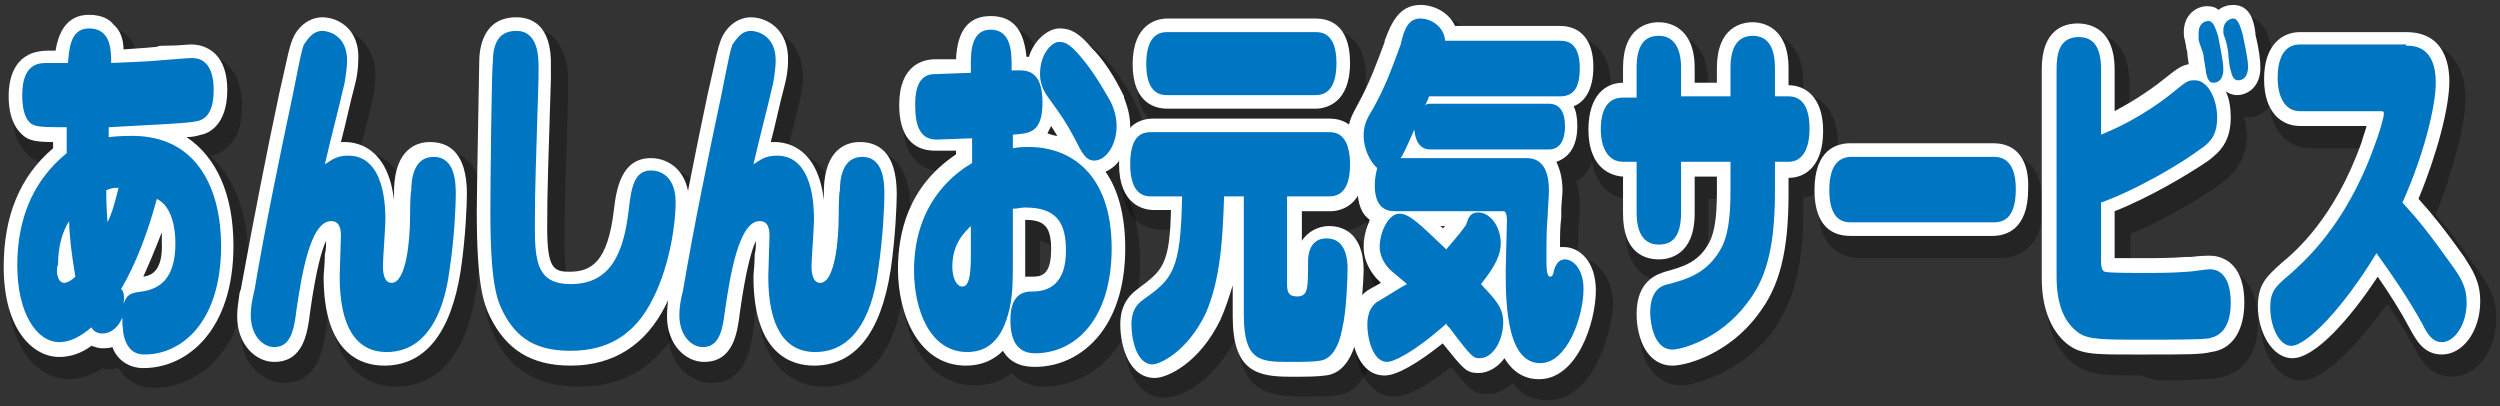 <?xml version="1.0" encoding="utf-8"?>
<!-- Generator: Adobe Illustrator 26.2.1, SVG Export Plug-In . SVG Version: 6.00 Build 0)  -->
<!DOCTYPE svg PUBLIC "-//W3C//DTD SVG 1.1//EN" "http://www.w3.org/Graphics/SVG/1.1/DTD/svg11.dtd">
<svg version="1.1" id="レイヤー_1" xmlns:x="http://ns.adobe.com/Extensibility/1.0/" xmlns:i="http://ns.adobe.com/AdobeIllustrator/10.0/" xmlns:graph="http://ns.adobe.com/Graphs/1.0/"
	 xmlns="http://www.w3.org/2000/svg" xmlns:xlink="http://www.w3.org/1999/xlink" x="0px" y="0px" viewBox="0 0 202.4 32.9"
	 style="enable-background:new 0 0 202.4 32.9;" xml:space="preserve">
<rect x="0" y="0" width="202.4" height="32.9" fill="#333333" stroke="none"/>
<style type="text/css">
	.st0{opacity:0.3;}
	.st1{fill:#0075C2;}
	.st2{fill:#FFFFFF;}
</style>
<g>
	<g>
		<g class="st0">
			<path d="M12.4,31.4c-1.2,0-2.2-0.6-2.8-1.6c-0.2,0-0.4,0.1-0.5,0.1c-0.3,0-0.6,0-0.8-0.1c-0.9,0.6-1.8,0.9-2.7,0.9
				c-2.5,0-5-2.4-5-7.8c0-4,1.3-7.3,3.8-9.6c-0.9-0.1-1.6-0.2-2.1-0.7C1.2,11.5,1,10.1,1,9c0-1.5,0.5-4.1,3.6-4.1h0.3
				C5.3,2.5,6.7,2,7.9,2c1.2,0,2,0.5,2.4,0.9c0.5,0.5,0.8,1.2,0.9,1.8c0.9,0,1.4-0.1,2.2-0.1l0.1,0h0c0.1,0,0.3,0,0.6-0.1
				c1-0.1,1.8-0.1,2.1-0.1c1.6,0,3.4,1.1,3.4,4.2c0,3.1-1.8,3.9-2.5,4c0,0-0.1,0-0.1,0c2,1.8,3.1,4.7,3.1,8.5
				C20.1,28.2,16.2,31.4,12.4,31.4z"/>
		</g>
		<g class="st0">
			<path d="M32.1,31.3c-1.5,0-5.1-0.7-5.4-6.7c-0.1,0.6-0.2,1.2-0.3,2C26.2,28.1,25.8,31,23,31c-1.7,0-3.5-1.5-3.5-4.1
				c0-0.7,0.1-1.3,0.2-2l0.1-0.3c1.1-6,2.1-11.1,3.1-15.8c0.8-3.6,0.8-3.6,1-4.3c0.5-1.4,1.6-2.3,2.9-2.3c1.4,0,3.6,1.1,3.6,4
				c0,0.6-0.1,1.4-0.3,2.1c-0.3,1.3-0.6,2.6-1,3.9c1,0.1,2.6,0.5,3.5,2.5c0.6-2.2,2.3-2.5,3.1-2.5c1.3,0,3.4,0.6,3.4,4.7
				c0,0.8-0.1,3.6-0.5,6.3C37.7,29.9,34.5,31.3,32.1,31.3z M26.8,20.1L26.8,20.1z"/>
		</g>
		<g class="st0">
			<path d="M46.9,31.3c-3.3,0-5.6-1.3-6.9-4.1c-0.6-1.3-1.1-2.9-1.1-8.8c0-1.6,0.1-11.7,0.2-12.1c0.2-2.7,1.4-4.1,3.5-4.1
				c1,0,3.4,0.4,3.4,4.5c0,0,0,0.5,0,1c-0.2,6.7-0.3,8.8-0.3,12c0,3.1,0.3,3.1,1.3,3.1c1.4,0,2.6-0.4,3.2-4.6
				c0.2-1.7,0.6-4.6,3.4-4.6c1.8,0,3.6,1.3,3.6,4.1c0,0.5-0.1,4.6-2,8.4C53.3,29.6,50.6,31.3,46.9,31.3z"/>
		</g>
		<g class="st0">
			<path d="M66.7,31.3c-1.5,0-5.1-0.7-5.4-6.7c-0.1,0.6-0.2,1.2-0.3,2c-0.2,1.5-0.6,4.4-3.4,4.4c-1.7,0-3.5-1.5-3.5-4.1
				c0-0.7,0.1-1.3,0.2-2l0.1-0.3c1.1-6,2.1-11.1,3.1-15.8c0.8-3.6,0.8-3.6,1-4.3c0.5-1.4,1.6-2.3,2.9-2.3c1.4,0,3.6,1.1,3.6,4
				c0,0.6-0.1,1.4-0.3,2.1c-0.3,1.3-0.6,2.6-1,3.9c1,0.1,2.6,0.5,3.5,2.5c0.6-2.2,2.3-2.5,3.1-2.5c1.3,0,3.4,0.6,3.4,4.7
				c0,0.8-0.1,3.6-0.5,6.3C72.4,29.9,69.2,31.3,66.7,31.3z M61.5,20.1L61.5,20.1z"/>
		</g>
		<g class="st0">
			<path d="M84.5,31.3c-0.5,0-1.7-0.1-2.6-1.1c-0.8,0.7-1.8,1-3,1c-3.5,0-5.9-3.4-5.9-8.2c0-2.8,0.7-6.4,4.1-9.1c-0.3,0-0.5,0-0.6,0
				c-2.2,0-3.4-1.5-3.4-4.1c0-3.8,2.6-4.1,3.3-4.1c0.2,0,0.8,0,1.3,0C78,2.7,79.6,2.1,81,2.1c1.2,0,2.6,0.5,3.1,2.5
				c0.6-1,1.6-1.5,2.4-1.5c1.1,0,1.8,0.4,3,1.7c1.4,1.5,2.4,3.4,2.6,4l0.1,0.1c0.1,0.4,0.5,1.3,0.5,2.5c0,1.7-0.7,3.1-1.8,3.8
				c0.9,1.5,1.4,3.5,1.4,6.1C92.3,28.2,88.3,31.3,84.5,31.3z M84.2,22.1c0,0.3,0,0.7,0,1c0,0,0,0,0,0c0.6,0,1.1,0,1.1-1.7
				c0-1.4-0.3-1.8-1.1-1.9V22.1z"/>
		</g>
		<g class="st0">
			<path d="M94.3,32.2c-2.2,0-3.3-2.4-3.3-4.8c0-0.5,0-2.2,1.5-3.3c1.8-1.3,2.4-1.7,2.5-5.5h-0.9c-2.1,0-3.3-1.5-3.3-4.1
				c0-3.8,2.3-4.2,3.3-4.2h0C93.2,10,92,9.1,92,6.4c0-3.8,2.5-4.1,3.3-4.1h12c0.8,0,3.3,0.3,3.3,4.1c0,2.7-1.2,3.6-2.2,4h0.1
				c0.8,0,3.3,0.3,3.3,4.1c0,3.9-2.5,4.2-3.3,4.2h-1.8v0.8c0.5-0.4,1.1-0.5,1.7-0.5c0.8,0,3.3,0.3,3.3,4.1c0,0.5-0.1,3.6-0.4,4.9
				c-0.2,0.9-0.8,3.8-3.1,4c-0.7,0.1-1.6,0.1-2.8,0.1c-2.7,0-5.1-0.4-5.2-5c0,0.1-0.1,0.1-0.1,0.2C98.3,30.9,95.6,32.2,94.3,32.2z"
				/>
		</g>
		<g class="st0">
			<path d="M125.3,32.4c-1.3,0-2.2-0.5-2.8-1.4c-0.6,0.5-1.2,0.9-2,0.9c-1.2,0-1.5-0.3-3-2.2c-1.9,1.5-3.5,2.4-4.6,2.4
				c-2.3,0-3.2-2.7-3.2-4.6c0-2.1,1-2.8,1.4-3.1l0.1,0c0.1-0.1,0.3-0.2,0.7-0.4c-0.4-0.4-1.1-1.4-1.1-2.8c0-0.7,0.1-1.4,0.4-2.1
				c-0.5-0.6-0.9-1.5-0.9-2.8c0-0.3,0-0.6,0.1-0.9c-0.6-0.8-0.9-1.9-0.9-3c0-1.2,0.3-1.9,0.9-2.9c1-1.7,1.6-3.4,2.2-5l0-0.1
				c0.5-1.3,1.1-3.2,3.3-3.2c1.2,0,2.5,0.6,3.1,1.8h8.2c1.5,0,3.2,1,3.2,3.8c0,1.9-0.7,2.9-1.5,3.4c0.1,0.4,0.2,0.9,0.2,1.4
				c0,1.7-0.7,2.7-1.5,3.1c0.2,0.6,0.3,1.2,0.3,2c0,0.4,0,1.1-0.1,1.7c0,0.2,0,0.4,0,0.5c0,0.7-0.1,1.2-0.1,1.9
				c1.4,0.1,2.9,1.5,2.9,3.9C130.4,27.3,128.9,32.4,125.3,32.4z"/>
		</g>
		<g class="st0">
			<path d="M136.1,31.2c-2.3,0-3.4-2.3-3.4-4.6c0-2,0.9-3.3,2.6-3.8l0.1,0c1.4-0.4,2.6-0.7,3.3-2.2c0.3-0.7,0.5-1.9,0.5-3.7v-0.8
				h-0.9v2.5c0,3.9-2.6,4.2-3.3,4.2c-1,0-3.4-0.4-3.4-4.2v-2.5c-1.4-0.2-2.8-1.4-2.8-4.2s1.4-4,2.8-4.2V6.8c0-3.9,2.6-4.2,3.3-4.2
				c1.6,0,3.4,1.1,3.4,4.2v0.7h0.9V6.8c0-3.9,2.6-4.2,3.4-4.2c0.8,0,3.4,0.3,3.4,4.2v0.8c1.5,0.2,2.8,1.4,2.8,4.2
				c0,2.8-1.4,4-2.8,4.2v0.9c0,4.7-0.8,7.6-2.6,10.1C140.9,30.1,137.3,31.2,136.1,31.2z"/>
		</g>
		<g class="st0">
			<path d="M150.6,20.9c-1,0-3.4-0.4-3.4-4.2c0-3.8,2.3-4.3,3.3-4.3h11.6c2.1,0,3.3,1.6,3.3,4.2c0,3.8-2.4,4.3-3.4,4.3H150.6z"/>
		</g>
		<g class="st0">
			<path d="M173.3,30.4c-3,0-4.3,0-5.6-1.1c-1.4-1.2-2.1-3.1-2.1-5.6V6.8c0-3.8,2.4-4.2,3.4-4.2c1,0,3.4,0.4,3.4,4.2v2.8
				c1-0.5,2.1-1.2,3.3-2.1c0.8-0.7,1.3-1,1.8-1.2L177.4,6c0-0.1-0.1-0.3-0.1-0.6c-0.1-0.2-0.1-0.5-0.1-0.6c-0.1-0.4-0.1-0.7-0.1-0.8
				c0-1.7,1.2-2.6,2.4-2.6c0.3,0,0.6,0.1,0.9,0.2c0.4-0.2,0.8-0.3,1.2-0.3c1.7,0,2.1,1.7,2.3,2.6l0,0.1c0.3,1.3,0.4,2.2,0.4,2.8
				c0,1.8-1.2,2.7-2.3,2.7c-0.1,0-0.2,0-0.3,0c0.1,0.5,0.2,1,0.2,1.4c0,2.1-1,3.1-2,3.9c-1.5,1.1-4.6,3-7.4,4.1v3.1
				c0.4,0,0.9,0,1.6,0c1.1,0,2.5,0,3.7-0.1l0.3,0c0.9-0.1,1.3-0.1,1.5-0.1c0.8,0,3.2,0.3,3.2,4.3c0,3.6-2.2,4.3-3.2,4.5
				c-0.7,0.1-2.2,0.2-5,0.2L173.3,30.4z"/>
		</g>
		<g class="st0">
			<path d="M186.3,30.8c-2,0-3.3-2.4-3.3-4.7c0-2,0.9-2.8,2.1-3.8c1-0.9,4.2-3.6,6.4-9.6c0.1-0.2,0.2-0.5,0.3-0.7h-4.8
				c-1.5,0-3.3-1.1-3.3-4.3c0-3.2,1.7-4.3,3.3-4.3h8.6c2.5,0,4,1.7,4,4.6c0,2.1-1,5.8-2.4,9.4c0.9,1,1.9,2.3,3.5,4.6
				c0.8,1.1,1.4,2.1,1.4,3.8c0,2.6-1.6,4.7-3.6,4.7c-1.8,0-2.6-1.5-3-2.3c-0.7-1.3-1.5-2.5-2.2-3.6
				C191.4,27.1,188.5,30.8,186.3,30.8z"/>
		</g>
		<g>
			<g>
				<path class="st1" d="M11.6,29.2c-0.9,0-1.7-0.5-2-1.4c-0.1-0.2-0.1-0.4-0.2-0.6c-0.4,0.3-0.8,0.4-1.1,0.4
					c-0.3,0-0.7-0.1-0.9-0.3c-0.9,0.7-1.7,1-2.6,1c-2.3,0-4-2.8-4-6.8c0-4,1.4-7.1,4-9.3c0-0.3,0-0.9,0-1.3l0,0
					c-1.7,0-2.2-0.1-2.6-0.5C1.4,9.8,1.3,8.6,1.3,7.7c0-3.1,2-3.1,2.6-3.1H5c0.1-1.1,0.4-2.9,2.2-2.9c0.7,0,1.2,0.2,1.6,0.6
					C9.4,3,9.6,3.9,9.6,4.5c1.6,0,2.2-0.1,3.2-0.2c0.1,0,0.4,0,0.7-0.1c0.9-0.1,1.7-0.1,2-0.1c0.9,0,2.3,0.4,2.3,3.1
					c0,2.3-1.1,2.9-1.7,3c-0.5,0.1-1.7,0.2-3.4,0.3c3.6,0.9,5.6,4.2,5.6,9.2C18.4,26.3,15,29.2,11.6,29.2z M13.1,17
					c-0.7,2.3-1.5,4.5-2.5,6.2c0.3-0.1,0.6-0.1,0.9-0.2c1.1-0.1,2.2-0.7,2.2-3.4C13.7,19,13.6,17.8,13.1,17z M5.1,20.4
					c0,0.3-0.1,0.6-0.1,0.9c0,0.5,0.1,0.8,0.1,0.9c0,0,0.1-0.1,0.2-0.1C5.3,21.6,5.2,21,5.1,20.4z"/>
				<path class="st2" d="M7.2,2.3C9,2.3,9,4.1,9,5.1c2.1-0.1,2.6-0.1,3.8-0.2c0.1,0,2.3-0.2,2.7-0.2c0.4,0,1.8,0,1.8,2.6
					c0,1.4-0.4,2.3-1.3,2.5c-0.8,0.2-3.8,0.3-7.2,0.5c0,0.1,0,0.7,0,0.8C9.7,11,10.3,11,10.7,11c5.4,0,7.2,4.5,7.2,8.9
					c0,6.2-3.2,8.8-6.2,8.8c-0.7,0-1.2-0.3-1.5-1c-0.2-0.4-0.3-1.1-0.3-2C9.5,26.7,8.8,27,8.3,27c-0.3,0-0.7-0.1-0.9-0.5
					c-0.8,0.7-1.7,1.2-2.6,1.2c-1.8,0-3.4-2.3-3.4-6.2c0-5.1,2.3-7.7,4-9.1c0-0.3,0-1.8,0-2.1c-0.2,0-0.4,0-0.6,0
					c-1.7,0-2-0.1-2.3-0.3C1.9,9.5,1.8,8.5,1.8,7.7c0-2.6,1.4-2.6,2-2.6h1.7C5.6,4.2,5.6,2.3,7.2,2.3 M9.6,15.2
					c-0.6,0-0.7,0.1-1,0.2c0,1.6,0.1,2.2,0.1,2.6C9.1,17.2,9.3,16.4,9.6,15.2 M10,24.6c0.3-0.9,0.8-0.9,1.5-1
					c1.3-0.2,2.7-0.9,2.7-3.9c0-1.3-0.3-3-1.5-3.6c-0.7,2.6-1.7,5.3-2.9,7.3C10,23.5,10.1,24,10,24.6 M5.2,22.9
					c0.3,0,0.7-0.3,0.9-0.5c-0.3-1.8-0.5-3.4-0.5-4.5c-0.6,0.9-0.9,2.2-0.9,3.5C4.5,21.8,4.6,22.9,5.2,22.9 M7.2,1.2
					c-1.5,0-2.4,1-2.7,2.9H3.9c-2.6,0-3.2,2-3.2,3.7c0,1,0.2,2.3,1.1,3.1c0.5,0.5,1.2,0.6,2.5,0.6c0,0.2,0,0.3,0,0.5
					c-2.7,2.3-4,5.5-4,9.6c0,5,2.3,7.3,4.5,7.3c0.9,0,1.8-0.3,2.6-0.9c0.3,0.1,0.6,0.2,0.9,0.2c0.2,0,0.5,0,0.8-0.1c0,0,0,0,0,0
					c0.4,1.1,1.4,1.7,2.5,1.7c3.6,0,7.3-3.1,7.3-9.9c0-4.2-1.4-7.2-3.8-8.8c0.5,0,0.9-0.1,1.2-0.2c0.6-0.1,2.1-0.8,2.1-3.6
					c0-3.4-2.2-3.7-2.9-3.7c-0.3,0-1.1,0.1-2.1,0.1c-0.3,0-0.6,0-0.7,0.1h-0.1l0,0c-0.9,0.1-1.4,0.1-2.6,0.2C10,3.3,9.8,2.5,9.2,2
					C8.9,1.6,8.3,1.2,7.2,1.2L7.2,1.2z M11.6,22.4c0.5-1.1,1-2.3,1.5-3.6c0,0.2,0,0.5,0,0.8C13.2,21.9,12.3,22.3,11.6,22.4
					L11.6,22.4z"/>
			</g>
			<g>
				<path class="st1" d="M31.4,29c-1.6,0-4.4-0.9-4.4-6.6c0-0.3,0-1.1,0.1-1.8c0-0.7,0.1-1.3,0.1-1.5c0-0.7-0.1-0.7-0.2-0.7
					c-0.9,0-1.6,2.3-2.2,6.8c-0.2,1.6-0.5,3.5-2.3,3.5c-1.2,0-2.5-1.2-2.5-3.1c0-0.6,0.1-1.1,0.2-1.8l0.1-0.3
					c1.1-5.9,2.1-11.1,3.1-15.8c0.8-3.6,0.8-3.6,1-4.1c0.3-1,1.1-1.6,1.9-1.6c0.7,0,2.5,0.5,2.5,3c0,0.5-0.1,1.2-0.3,1.9
					c-0.4,1.8-0.9,3.6-1.3,5.3c0.3-0.1,0.6-0.1,1-0.1c1.3,0,3.6,0.7,3.6,5.7c0,0.3,0,1.1-0.1,2c0,0.8-0.1,1.5-0.1,1.7
					c0,0.7,0.2,0.8,0.2,0.8c0,0,0,0,0,0c0.2,0,0.9-0.9,1-4.9c0-0.2,0-0.6,0-1c0-0.5,0-0.9,0-1.1c0.1-2.6,1.3-3.2,2.3-3.2
					c1.6,0,2.4,1.2,2.4,3.6c0,0.8-0.1,3.5-0.5,6.1C36.2,26.6,34.4,29,31.4,29z"/>
				<path class="st2" d="M26.1,2.5c0.4,0,2,0.3,2,2.4c0,0.5-0.1,1.2-0.2,1.8c-0.5,2.2-1.1,4.4-1.6,6.6c0.5-0.3,0.9-0.7,1.9-0.7
					c3,0,3,4.3,3,5.2c0,0.6-0.2,3.2-0.2,3.7c0,0.3,0,1.4,0.7,1.4c1.2,0,1.5-3.5,1.5-5.4c0-0.3,0-1.8,0.1-2.1c0-0.7,0.1-2.7,1.8-2.7
					c1.8,0,1.8,2.2,1.8,3.1c0,0.7-0.1,3.4-0.5,6c-0.2,1.6-1,6.7-5.1,6.7c-2.5,0-3.8-2.1-3.8-6.1c0-0.5,0.1-2.9,0.1-3.3
					c0-0.9-0.3-1.2-0.8-1.2c-1.7,0-2.4,4.5-2.8,7.2c-0.2,1.7-0.5,3-1.8,3c-0.9,0-1.9-0.9-1.9-2.6c0-0.6,0.1-1.2,0.3-2
					c0.9-5.3,2-10.6,3.1-15.8c0.7-3.5,0.7-3.5,0.9-4.1C24.8,3.4,25.2,2.5,26.1,2.5 M26.1,1.4c-1.1,0-2.1,0.8-2.5,2
					c-0.2,0.6-0.2,0.6-1,4.2c-1,4.7-2,9.8-3.1,15.8l-0.1,0.3c-0.1,0.7-0.2,1.3-0.2,1.9c0,2.3,1.5,3.7,3,3.7c2.4,0,2.7-2.4,2.9-4
					c0.5-3.6,1-5.2,1.3-5.8c0,0.3,0,0.7-0.1,1.1c0,0.8-0.1,1.5-0.1,1.8c0,6.3,3.1,7.2,4.9,7.2c3.3,0,5.4-2.6,6.2-7.7
					c0.4-2.7,0.5-5.4,0.5-6.2c0-3.5-1.6-4.2-3-4.2c-1,0-2.8,0.5-2.9,3.8c0,0.1,0,0.5,0,0.9c-0.5-4.2-2.9-4.7-4-4.7
					c-0.1,0-0.2,0-0.3,0c0.4-1.5,0.7-3,1.1-4.5c0.2-0.7,0.3-1.5,0.3-2C29.2,2.3,27.3,1.4,26.1,1.4L26.1,1.4z"/>
			</g>
			<g>
				<path class="st1" d="M46.2,29c-2.9,0-4.8-1.1-6-3.5c-0.5-1.2-1-2.7-1-8.4c0-1.6,0.1-11.6,0.2-12c0.1-1,0.3-3.1,2.5-3.1
					c1.1,0,2.4,0.6,2.4,3.5c0,0,0,0.4,0,0.9c-0.2,6.7-0.3,8.8-0.3,12c0,3.1,0.3,4.2,2.3,4.2c2.5,0,3.7-1.6,4.2-5.5
					c0.2-1.7,0.4-3.7,2.4-3.7c1.2,0,2.5,0.8,2.5,3.1c0,1.6-0.4,5-1.9,8C51.8,27.5,49.5,29,46.2,29z"/>
				<path class="st2" d="M41.8,2.5c1.8,0,1.8,2.2,1.8,2.9c0,0,0,0.4,0,0.9c-0.2,6.8-0.3,8.9-0.3,12c0,2.9,0.2,4.7,2.9,4.7
					c3.3,0,4.3-2.6,4.7-6c0.2-1.7,0.4-3.2,1.8-3.2c0.2,0,2,0,2,2.6c0,1.5-0.4,4.9-1.8,7.7c-1.5,3.1-3.8,4.3-6.7,4.3
					c-2.8,0-4.4-1-5.5-3.2c-0.5-1-1-2.4-1-8.1c0-1.8,0.1-11.7,0.2-12C39.9,3.8,40.2,2.5,41.8,2.5 M41.8,1.4c-2.8,0-3,2.7-3,3.6
					c0,0.4-0.2,10.4-0.2,12.1c0,5.8,0.5,7.4,1.1,8.6c1.3,2.6,3.3,3.9,6.5,3.9c3.5,0,6.1-1.7,7.7-4.9c1.5-3.1,1.9-6.6,1.9-8.2
					c0-2.7-1.7-3.7-3.1-3.7c-2.4,0-2.8,2.5-3,4.2c-0.5,4.2-1.8,5-3.6,5c-1.3,0-1.8-0.3-1.8-3.6c0-3.2,0.1-5.3,0.3-12
					c0-0.5,0-0.9,0-1C44.7,1.9,42.9,1.4,41.8,1.4L41.8,1.4z"/>
			</g>
			<g>
				<path class="st1" d="M66,29c-1.6,0-4.4-0.9-4.4-6.6c0-0.3,0-1.1,0.1-1.8c0-0.7,0.1-1.3,0.1-1.5c0-0.7-0.1-0.7-0.2-0.7
					c-0.9,0-1.6,2.3-2.2,6.8c-0.2,1.6-0.5,3.5-2.3,3.5c-1.2,0-2.5-1.2-2.5-3.1c0-0.6,0.1-1.1,0.2-1.8l0.1-0.3
					c1.1-6,2.1-11.1,3.1-15.8c0.8-3.6,0.8-3.6,1-4.1c0.3-1,1.1-1.6,1.9-1.6c0.7,0,2.5,0.5,2.5,3c0,0.5-0.1,1.2-0.3,1.9
					c-0.4,1.8-0.9,3.6-1.3,5.3c0.3-0.1,0.6-0.1,1-0.1c1.3,0,3.6,0.7,3.6,5.7c0,0.3,0,1.1-0.1,2c0,0.8-0.1,1.5-0.1,1.7
					c0,0.7,0.2,0.8,0.2,0.8c0,0,0,0,0,0c0.2,0,0.9-0.9,1-4.9c0-0.2,0-0.6,0-1c0-0.5,0-0.9,0-1.1c0.1-2.6,1.3-3.2,2.3-3.2
					c1.6,0,2.4,1.2,2.4,3.6c0,0.8-0.1,3.5-0.5,6.1C70.9,26.6,69,29,66,29z"/>
				<path class="st2" d="M60.8,2.5c0.4,0,2,0.3,2,2.4c0,0.5-0.1,1.2-0.2,1.8c-0.5,2.2-1.1,4.4-1.6,6.6c0.5-0.3,0.9-0.7,1.9-0.7
					c3,0,3,4.3,3,5.2c0,0.6-0.2,3.2-0.2,3.7c0,0.3,0,1.4,0.7,1.4c1.2,0,1.5-3.5,1.5-5.4c0-0.3,0-1.8,0.1-2.1c0-0.7,0.1-2.7,1.8-2.7
					c1.8,0,1.8,2.2,1.8,3.1c0,0.7-0.1,3.4-0.5,6c-0.2,1.6-1,6.7-5.1,6.7c-2.5,0-3.8-2.1-3.8-6.1c0-0.5,0.1-2.9,0.1-3.3
					c0-0.9-0.3-1.2-0.8-1.2c-1.7,0-2.4,4.5-2.8,7.2c-0.2,1.7-0.5,3-1.8,3c-0.9,0-1.9-0.9-1.9-2.6c0-0.6,0.1-1.2,0.3-2
					c0.9-5.3,2-10.6,3.1-15.8c0.7-3.5,0.7-3.5,0.9-4.1C59.5,3.4,59.9,2.5,60.8,2.5 M60.8,1.4c-1.1,0-2.1,0.8-2.5,2
					c-0.2,0.6-0.2,0.6-1,4.2c-1,4.7-2,9.8-3.1,15.8l-0.1,0.3C54.1,24.4,54,25,54,25.6c0,2.3,1.5,3.7,3,3.7c2.4,0,2.7-2.4,2.9-4
					c0.5-3.6,1-5.2,1.3-5.8c0,0.3,0,0.7-0.1,1.1c0,0.8-0.1,1.5-0.1,1.8c0,6.3,3.1,7.2,4.9,7.2c3.3,0,5.4-2.6,6.2-7.7
					c0.4-2.7,0.5-5.4,0.5-6.2c0-3.5-1.6-4.2-3-4.2c-1,0-2.8,0.5-2.9,3.8c0,0.1,0,0.5,0,0.9c-0.5-4.2-2.9-4.7-4-4.7
					c-0.1,0-0.2,0-0.3,0c0.4-1.5,0.7-3,1.1-4.5c0.2-0.7,0.3-1.5,0.3-2C63.9,2.3,62,1.4,60.8,1.4L60.8,1.4z"/>
			</g>
			<g>
				<path class="st1" d="M83.8,29.1c-0.8,0-2-0.3-2.4-1.9c-0.7,1.2-1.8,1.8-3.2,1.8c-3.4,0-4.9-3.7-4.9-7.2c0-2.8,0.8-6.6,4.7-9
					v-1.1c-0.8,0-1.9,0.1-2.3,0.1c-1.6,0-2.4-1-2.4-3.1c0-2.7,1.4-3.1,2.3-3.1c0.2,0,0.8,0,1.4,0c0.3,0,0.6,0,0.9,0V5.2
					c0-0.9,0-3.4,2.2-3.4c2.2,0,2.3,2.3,2.3,3.2c0,0,0.1,0,0.1,0c0.4,0,0.7,0.1,1,0.2c0.2-1.5,1.3-2.5,2.1-2.5
					c0.7,0,1.2,0.2,2.2,1.4c1.2,1.3,2.2,3.1,2.4,3.7l0,0.1c0.1,0.3,0.5,1.1,0.5,2.1c0,1.8-1.1,3.3-2.4,3.3c0,0-0.1,0-0.1,0
					c1.3,1.4,2.1,3.5,2.1,6.6C90.5,26.3,87.1,29.1,83.8,29.1z M82.5,20.9c0,0.9,0,1.6,0,2.3c0.3-0.1,0.7-0.2,1.1-0.2
					c1,0,2.1-0.3,2.1-2.8c0-2.2-0.7-3-2.8-3c-0.2,0-0.3,0-0.4,0V20.9z M78,19.8c-0.2,0.4-0.4,1-0.4,1.7c0,0.6,0.1,0.9,0.2,1.1
					c0.1-0.2,0.2-0.7,0.2-1.9V19.8z M83.2,11.2c1.2,0,2.5,0.3,3.6,0.9c-0.1-0.2-0.3-0.5-0.4-0.8c-0.5-1.1-0.8-1.4-1.5-2.5
					C84.8,10.5,84,11,83.2,11.2C83.2,11.2,83.2,11.2,83.2,11.2z"/>
				<path class="st2" d="M80.2,2.4c1.6,0,1.7,1.7,1.7,2.8v0.5c0.2,0,0.4,0,0.7,0c0.9,0,1.8,0.4,1.8,2.6c0,2.5-1.1,2.5-2.4,2.6v1.1
					c0.6-0.1,0.9-0.1,1.3-0.1c3.3,0,6.7,2.1,6.7,8.2c0,5.7-2.9,8.5-6.2,8.5c-1.1,0-2-0.6-2-2.7c0-2.3,1.3-2.3,1.8-2.3
					c1.4,0,2.7-0.7,2.7-3.3c0-2.2-0.7-3.5-3.3-3.5c-0.4,0-0.6,0.1-1,0.1v4.1c0,1.8,0,3.2-0.4,4.5c-0.7,2.5-2.1,3-3.3,3
					c-3,0-4.3-3.4-4.3-6.6c0-5.8,3.7-8.1,4.7-8.7v-2c-0.5,0-2.4,0.1-2.8,0.1c-0.5,0-1.8,0-1.8-2.6C74,6.1,75.2,6,75.7,6
					c0.4,0,2.4-0.1,2.9-0.1V5.2C78.6,4.3,78.6,2.4,80.2,2.4 M77.9,23.2c0.5,0,0.7-0.7,0.7-2.5v-2.4c-0.5,0.5-1.5,1.4-1.5,3.3
					C77.1,22.6,77.5,23.2,77.9,23.2 M85.7,3.4c0.4,0,0.8,0,1.8,1.2c1.2,1.4,2.1,3.1,2.4,3.6c0.1,0.2,0.5,1,0.5,2
					c0,1.6-0.9,2.8-1.8,2.8c-0.7,0-1-0.6-1.6-1.8c-0.7-1.3-0.9-1.6-2.2-3.4c-0.2-0.3-0.6-0.9-0.6-1.8C84.2,4.3,85.2,3.4,85.7,3.4
					 M80.2,1.3c-1.8,0-2.7,1.2-2.8,3.5c-0.1,0-0.2,0-0.3,0c-0.6,0-1.2,0-1.4,0c-0.9,0-2.9,0.4-2.9,3.7c0,2.4,1,3.7,2.9,3.7
					c0.2,0,1,0,1.7,0v0.3c-3.9,2.6-4.7,6.4-4.7,9.3c0,3.7,1.7,7.8,5.5,7.8c1.2,0,2.2-0.4,3-1.2c0.7,1.2,1.9,1.3,2.6,1.3
					c3.6,0,7.3-3,7.3-9.6c0-2.7-0.6-4.8-1.6-6.2c1.2-0.5,2-2,2-3.7c0-1.1-0.4-2-0.5-2.3l0-0.1c-0.3-0.6-1.2-2.5-2.6-3.9
					c-1-1.2-1.7-1.6-2.6-1.6c-1,0-2.1,1-2.5,2.3c-0.1,0-0.1,0-0.2,0C82.9,2.4,82,1.3,80.2,1.3L80.2,1.3z M84.8,10.8
					c0.1-0.2,0.2-0.4,0.3-0.6c0.2,0.3,0.3,0.5,0.5,0.8C85.4,11,85.1,10.9,84.8,10.8L84.8,10.8z M83,22.4c0-0.5,0-1,0-1.5v-3.1
					c1.6,0,2.1,0.6,2.1,2.4c0,2.2-0.9,2.2-1.6,2.2C83.4,22.4,83.2,22.4,83,22.4L83,22.4z"/>
			</g>
			<g>
				<path class="st1" d="M93.5,30c-1.7,0-2.3-2.2-2.3-3.8c0-0.7,0.1-1.7,1.1-2.5c2.2-1.6,2.9-2.1,3-7.4h-1.9c-1.5,0-2.3-1.1-2.3-3.1
					c0-2.6,1.2-3.1,2.3-3.1h14.2c1.5,0,2.2,1.1,2.2,3.1c0,2.6-1.2,3.1-2.2,3.1h-2.8V23c0,0.2,0,0.4,0,0.4c0,0,0,0,0,0
					c0,0,0.1,0,0.2,0c0.2,0,0.2,0,0.2,0c0.2-0.1,0.2-1.3,0.2-2.3c0-1.5,0.8-2.5,2.1-2.5c0.8,0,2.2,0.4,2.2,3.1
					c0,0.6-0.1,3.6-0.4,4.7c-0.2,0.8-0.6,3-2.2,3.2c-0.6,0.1-1.5,0.1-2.7,0.1c-2.6,0-4.2-0.3-4.2-4.3v-9.1h-0.4
					c-0.1,3.2-0.3,6.6-1.6,9.2C96.8,28.8,94.4,30,93.5,30z M94.5,8.2c-0.8,0-2.2-0.4-2.2-3.1c0-2.7,1.4-3.1,2.2-3.1h12
					c1.4,0,2.2,1.1,2.2,3.1c0,2.6-1.2,3.1-2.2,3.1H94.5z"/>
				<path class="st2" d="M106.5,2.6c0.4,0,1.7,0,1.7,2.5c0,2.4-1.1,2.6-1.7,2.6h-12c-0.4,0-1.7,0-1.7-2.5c0-2.4,1.1-2.6,1.7-2.6
					H106.5 M107.6,10.7c0.4,0,1.7,0,1.7,2.6c0,2.3-1,2.6-1.7,2.6h-3.4V23c0,0.6,0.1,1,0.8,1c0.9,0,0.9-0.6,0.9-2.8
					c0-1.3,0.6-1.9,1.5-1.9c1.7,0,1.7,2,1.7,2.5c0,0.6-0.1,3.5-0.4,4.6c-0.1,0.7-0.5,2.6-1.8,2.8c-0.6,0.1-1.5,0.1-2.6,0.1
					c-2.3,0-3.6-0.1-3.6-3.8v-9.6h-1.6c-0.1,3.4-0.3,6.8-1.5,9.5c-1.5,3.1-3.7,4.1-4.3,4.1c-1.3,0-1.7-2.1-1.7-3.2
					c0-0.8,0.2-1.5,0.9-2c2.4-1.7,3.1-2.3,3.2-8.4h-2.5c-0.4,0-1.7,0-1.7-2.6c0-2.4,1-2.6,1.7-2.6H107.6 M106.5,1.5h-12
					c-0.8,0-2.8,0.4-2.8,3.7c0,3.3,2,3.6,2.8,3.6h12c0.8,0,2.8-0.4,2.8-3.7C109.3,1.8,107.4,1.5,106.5,1.5L106.5,1.5z M107.6,9.6
					H93.4c-1.1,0-2.8,0.5-2.8,3.7c0,3.3,2,3.7,2.8,3.7h1.4c-0.1,4.5-0.7,4.9-2.7,6.4c-1.4,1-1.4,2.4-1.4,2.9c0,1.7,0.7,4.3,2.8,4.3
					c1,0,3.6-1.2,5.3-4.7c0.4-0.9,0.7-1.8,1-2.8v2.5c0,4.5,2,4.9,4.7,4.9c1.2,0,2.1,0,2.8-0.1c2-0.2,2.5-2.7,2.7-3.7
					c0.2-1.2,0.4-4.2,0.4-4.8c0-3.3-2-3.6-2.8-3.6c-0.8,0-1.7,0.4-2.2,1.2v-2.4h2.3c0.8,0,2.8-0.4,2.8-3.7
					C110.4,9.9,108.5,9.6,107.6,9.6L107.6,9.6z"/>
			</g>
			<g>
				<path class="st1" d="M124.6,30.1c-1.4,0-2.3-1-2.7-2.4c-0.4,1-1.2,1.9-2.1,1.9c-0.8,0-0.9-0.1-2.8-2.6l0,0
					c-2.4,2.1-4,2.9-4.7,2.9c-1.6,0-2.2-2.2-2.2-3.5c0-1.4,0.5-1.9,1-2.3c0.2-0.1,1-0.6,1.7-1l0.1-0.1c0,0,0,0,0,0
					c-0.4-0.3-0.8-0.6-0.9-0.7c-0.2-0.2-1-1-1-2.2c0-0.9,0.3-1.8,0.7-2.4c-0.6-0.3-1.2-1-1.2-2.5c0-0.3,0-0.8,0.1-1.2
					c-0.6-0.7-1-1.7-1-2.8c0-1,0.2-1.5,0.7-2.4c1.1-1.8,1.7-3.5,2.2-5.2c0.5-1.3,0.9-2.6,2.4-2.6c1,0,2.1,0.6,2.4,1.8h8.9
					c1.4,0,2.2,1,2.2,2.7c0,2.2-1,2.8-2,2.9c0.4,0.3,0.7,0.9,0.7,2c0,2.3-1.4,2.4-1.8,2.4H125c0.8,0.6,1,1.7,1,2.7
					c0,0.4,0,1.1-0.1,1.6l0,0.5c-0.1,1-0.1,1.8-0.1,3.4c0.2-0.3,0.5-0.4,0.9-0.4c0.8,0,2,0.9,2,2.9
					C128.7,25.8,127.3,30.1,124.6,30.1z M120.6,23c0.2,0.3,0.5,0.5,0.6,0.7c0-0.6,0-1.1,0-1.6c0,0,0,0,0-0.1
					C121.1,22.3,120.8,22.6,120.6,23z M115.2,17.7c0.5,0.4,1,0.9,1.7,1.6c0.3-0.4,0.7-0.9,1.1-1.5c0,0,0,0,0-0.1H115.2z M114.7,12.3
					c-0.1-0.1-0.1-0.1-0.2-0.2c0,0.1-0.1,0.1-0.1,0.2H114.7z"/>
				<path class="st2" d="M115,1.5c0.8,0,1.9,0.6,2,1.8h9.3c0.4,0,1.6,0,1.6,2.2c0,1.6-0.5,2.3-1.6,2.3h-10.6
					c-0.2,0.6-0.3,0.6-0.3,0.7c0.2-0.1,0.2-0.1,0.4-0.1h9.6c0.9,0,1.3,0.7,1.3,1.8c0,1.3-0.5,1.9-1.3,1.9h-9.6
					c-0.8,0-1.2-0.6-1.3-1.6c-0.7,1.6-0.9,2-1.1,2.3h10.1c0.5,0,1.9,0,1.9,2.6c0,0.5-0.1,1.7-0.1,2.1c-0.1,1.1-0.1,1.9-0.1,3.5
					c0,0.6,0,1.4,0.3,1.4c0.2,0,0.3-0.3,0.3-0.5c0.1-0.3,0.3-0.9,0.9-0.9c0.6,0,1.5,0.7,1.5,2.4c0,2.2-1.3,6-3.5,6
					c-2.6,0-2.8-4.4-2.8-7.4c0-0.6,0.1-3.5,0.1-4.1c0-0.8-0.2-0.8-0.3-0.8h-8.8c-0.7,0-1.6-0.3-1.6-2.1c0-0.5,0.1-1,0.2-1.4
					c-0.6-0.5-1.1-1.6-1.1-2.6c0-0.8,0.2-1.3,0.7-2.1c1.1-1.9,1.7-3.7,2.3-5.3C113.7,2.2,114.1,1.5,115,1.5 M119.7,17.2
					c0.9,0,1.8,1.1,1.8,2.5c0,0.9-0.4,1.8-1.6,3.3c1.2,1.3,1.8,1.9,1.8,3.1c0,1.4-0.8,2.9-1.9,2.9c-0.5,0-0.6,0-2.4-2.4
					c-0.2-0.2-0.3-0.3-0.3-0.4c-2.7,2.4-4.3,3.1-4.8,3.1c-1.2,0-1.6-2-1.6-3c0-1.2,0.5-1.6,0.7-1.8c0.2-0.1,2.1-1.3,2.5-1.5
					c-0.2-0.2-1.2-1-1.4-1.2s-0.8-0.9-0.8-1.8c0-1.2,0.7-2.7,1.6-2.7c0.8,0,1.6,0.8,3.8,2.9c0.1-0.2,0.9-1,1.6-2
					C118.9,17.5,119.1,17.2,119.7,17.2 M115,0.4c-1.8,0-2.4,1.6-2.9,2.9l0,0.1c-0.6,1.6-1.2,3.3-2.2,5.1c-0.5,0.9-0.8,1.5-0.8,2.7
					c0,1.1,0.4,2.1,0.9,2.9c-0.1,0.4-0.1,0.8-0.1,1.1c0,1.4,0.4,2.2,1,2.6c-0.3,0.7-0.5,1.4-0.5,2.2c0,1.4,0.9,2.4,1.1,2.6
					c0.1,0.1,0.2,0.2,0.3,0.3c-0.7,0.4-1.1,0.6-1.2,0.7l0,0l0,0c-0.5,0.4-1.2,1.1-1.2,2.7c0,1.7,0.7,4.1,2.7,4.1c1,0,2.7-1,4.7-2.6
					c1.7,2.1,1.9,2.4,2.9,2.4c0.8,0,1.6-0.5,2.1-1.2c0.6,1,1.5,1.7,2.8,1.7c3.1,0,4.6-4.6,4.6-7.2c0-2.3-1.3-3.5-2.6-3.5
					c-0.1,0-0.2,0-0.3,0c0-1,0-1.6,0.1-2.4c0-0.1,0-0.3,0-0.6c0-0.5,0.1-1.2,0.1-1.6c0-0.9-0.2-1.7-0.5-2.3c0.9-0.3,1.7-1.1,1.7-2.9
					c0-0.7-0.1-1.2-0.3-1.6c0.8-0.3,1.6-1.2,1.6-3.2c0-2.1-1-3.3-2.7-3.3h-8.5C117.3,1,116.1,0.4,115,0.4L115,0.4z M116.6,18.3h0.4
					c-0.1,0.1-0.1,0.1-0.2,0.2C116.8,18.4,116.7,18.4,116.6,18.3L116.6,18.3z"/>
			</g>
			<g>
				<path class="st1" d="M135.4,28.9c-1.7,0-2.3-1.9-2.3-3.6c0-2.1,1.1-2.6,1.9-2.9c1.5-0.4,3-0.8,4-2.7c0.4-0.8,0.6-2.1,0.6-4.2
					v-1.8h-2.9v3.5c0,2.7-1.4,3.1-2.3,3.1c-1.1,0-2.3-0.5-2.3-3.1v-3.5h-0.5c-1.4,0-2.3-1.2-2.3-3.2s0.9-3.2,2.3-3.2h0.5V5.5
					c0-2.7,1.4-3.1,2.3-3.1c0.9,0,2.3,0.4,2.3,3.1v1.7h2.9V5.5c0-2.7,1.5-3.1,2.3-3.1c0.9,0,2.3,0.4,2.3,3.1v1.7h0.6
					c1.4,0,2.3,1.2,2.3,3.2c0,2-0.9,3.2-2.3,3.2h-0.6v1.9c0,4.5-0.7,7.2-2.4,9.5C139.6,28,136.3,28.9,135.4,28.9z"/>
				<path class="st2" d="M141.9,2.9c0.9,0,1.8,0.5,1.8,2.6v2.3h1.1c1.3,0,1.7,1.2,1.7,2.6c0,1.7-0.6,2.7-1.7,2.7h-1.1v2.4
					c0,4.8-0.8,7.2-2.3,9.1c-2.2,2.9-5.3,3.7-6,3.7c-1.6,0-1.8-2.4-1.8-3c0-1.8,0.9-2.2,1.5-2.3c1.5-0.4,3.2-0.9,4.3-3
					c0.4-0.8,0.7-2,0.7-4.5v-2.4h-4v4.1c0,2.2-0.9,2.6-1.8,2.6c-0.7,0-1.8-0.3-1.8-2.6v-4.1h-1.1c-1.3,0-1.8-1.3-1.8-2.6
					c0-1.7,0.6-2.6,1.8-2.6h1.1V5.5c0-1.8,0.6-2.6,1.8-2.6c1,0,1.8,0.7,1.8,2.6v2.3h4V5.5C140.1,3.8,140.7,2.9,141.9,2.9 M141.9,1.8
					c-0.9,0-2.9,0.4-2.9,3.7v1.2h-1.8V5.5c0-3.4-2.2-3.7-2.9-3.7c-0.9,0-2.9,0.4-2.9,3.7v1.2c-1.4,0-2.8,1-2.8,3.8
					c0,2.7,1.4,3.7,2.8,3.8v3c0,3.2,1.8,3.7,2.9,3.7c0.9,0,2.9-0.4,2.9-3.7v-3h1.8v1.3c0,2-0.2,3.2-0.6,4c-0.9,1.7-2.2,2-3.6,2.4
					c-0.6,0.2-2.3,0.7-2.3,3.4c0,2.1,0.9,4.2,2.9,4.2c1.2,0,4.6-1,6.9-4.1c1.8-2.3,2.5-5.2,2.5-9.8v-1.3c1.4,0,2.8-1,2.8-3.8
					c0-2.8-1.5-3.7-2.8-3.7V5.5C144.8,2.2,142.7,1.8,141.9,1.8L141.9,1.8z"/>
			</g>
			<g>
				<path class="st1" d="M149.9,18.6c-1.9,0-2.3-1.7-2.3-3.2c0-2.1,0.8-3.2,2.3-3.2h11.6c1.5,0,2.3,1.1,2.3,3.2
					c0,2.1-0.8,3.2-2.3,3.2H149.9z"/>
				<path class="st2" d="M161.4,12.7c0.4,0,1.8,0,1.8,2.6c0,2.5-1.1,2.7-1.8,2.7h-11.5c-0.5,0-1.8,0-1.8-2.6c0-2.3,1-2.7,1.8-2.7
					H161.4 M161.4,11.6h-11.6c-1.1,0-2.9,0.5-2.9,3.8c0,2.4,1,3.7,2.9,3.7h11.5c1.1,0,2.9-0.5,2.9-3.8
					C164.3,13,163.3,11.6,161.4,11.6L161.4,11.6z"/>
			</g>
			<g>
				<path class="st1" d="M172.6,28.1c-3,0-4-0.1-4.9-0.8c-1.2-1-1.8-2.6-1.8-4.8V5.6c0-2.1,0.8-3.1,2.3-3.1c1.6,0,2.4,1.1,2.4,3.1
					V10c1.2-0.5,3-1.4,4.9-3c1.2-1,1.5-1.2,2.1-1.2c0.1,0,0.1,0,0.2,0l-0.2-1.3c0-0.1-0.1-0.4-0.1-0.6c-0.1-0.3-0.1-0.6-0.1-0.7
					c-0.1-0.2-0.1-0.5-0.1-0.6c0-1.1,0.8-1.6,1.4-1.6c0.4,0,0.7,0.2,0.9,0.6c0.3-0.5,0.8-0.7,1.2-0.7c0.9,0,1.2,1,1.3,1.8
					c0.2,0.9,0.4,2,0.4,2.7c0,1.3-0.8,1.7-1.3,1.7c-0.5,0-0.8-0.3-1-0.6c-0.2,0.4-0.5,0.6-0.7,0.7c0.4,0.7,0.6,1.5,0.6,2.4
					c0,1.7-0.8,2.4-1.6,3c-1.6,1.1-5,3.2-7.8,4.2v4.1c0,0.2,0,0.5,0,0.6c0.3,0,0.9,0.1,2.6,0.1c1.1,0,2.6,0,3.8-0.1l0.4,0
					c0.7-0.1,1.2-0.1,1.4-0.1c0.8,0,2.2,0.4,2.2,3.3c0,2-0.8,3.3-2.3,3.5c-0.6,0.1-2.2,0.2-4.8,0.2L172.6,28.1z"/>
				<path class="st2" d="M180.8,1.5c0.3,0,0.5,0.3,0.8,1.4c0,0.2,0.4,1.7,0.4,2.5c0,1.1-0.7,1.1-0.8,1.1c-0.4,0-0.5-0.4-0.6-0.8
					c-0.1-0.2-0.2-1.2-0.2-1.4c0-0.2-0.2-1.1-0.3-1.3C180,2.8,180,2.6,180,2.5C180,1.6,180.7,1.5,180.8,1.5 M178.8,1.7
					c0.3,0,0.5,0.3,0.8,1.3c0,0.2,0.4,1.8,0.4,2.6c0,1.1-0.7,1.1-0.8,1.1c-0.4,0-0.5-0.4-0.6-0.8c0-0.2-0.2-1.2-0.2-1.4
					S178,3.4,178,3.2C178,3,178,2.8,178,2.7C178,1.8,178.6,1.7,178.8,1.7 M168.3,3c1.1,0,1.8,0.7,1.8,2.6v5.3c1-0.4,3.3-1.4,5.8-3.4
					c1.2-1,1.3-1,1.8-1c1.1,0,1.8,1.6,1.8,3c0,1.4-0.5,2-1.4,2.6c-1.6,1.2-5.2,3.3-8,4.3v4.5c0,0.5,0,1,0.3,1.1
					c0.3,0.1,2.4,0.1,2.9,0.1c1.1,0,2.6,0,3.8-0.1c0.3,0,1.5-0.2,1.8-0.2c1.1,0,1.7,1,1.7,2.7c0,2.6-1.4,2.8-1.8,2.9
					c-0.8,0.1-3.1,0.1-4.8,0.1c-0.6,0-1,0-1.4,0c-3,0-3.8-0.1-4.5-0.7c-1-0.8-1.6-2.2-1.6-4.4V5.6C166.5,4.4,166.7,3,168.3,3
					 M180.8,0.4c-0.4,0-0.8,0.1-1.2,0.4c-0.2-0.2-0.5-0.3-0.9-0.3c-0.9,0-1.9,0.7-1.9,2.1c0,0.1,0,0.4,0.1,0.7
					c0,0.1,0.1,0.4,0.1,0.6c0.1,0.3,0.1,0.5,0.1,0.6l0.1,0.7l0,0c-0.6,0.1-1,0.4-2,1.2c-1.5,1.2-2.9,2-4,2.6V5.6
					c0-3.2-1.9-3.7-3-3.7c-1.1,0-2.9,0.5-2.9,3.7v16.9c0,2.4,0.7,4.2,2,5.3c1.1,0.9,2.2,0.9,5.3,0.9l0.5,0l0.9,0c2.8,0,4.3,0,5-0.2
					c1.7-0.2,2.7-1.7,2.7-4c0-3.5-2.1-3.8-2.8-3.8c-0.2,0-0.7,0-1.5,0.1l-0.4,0c-1.2,0.1-2.6,0.1-3.7,0.1c-1,0-1.7,0-2.1,0
					c0,0,0-0.1,0-0.1v-3.7c2.8-1.1,6-3,7.6-4.1c0.9-0.7,1.8-1.5,1.8-3.5c0-0.7-0.1-1.5-0.4-2.1c0,0,0,0,0,0c0.3,0.2,0.6,0.3,0.9,0.3
					c0.9,0,1.9-0.7,1.9-2.2c0-0.6-0.1-1.5-0.4-2.7l0,0l0-0.1C182.5,1.8,182.2,0.4,180.8,0.4L180.8,0.4z"/>
			</g>
			<g>
				<path class="st1" d="M185.6,28.5c-1.4,0-2.3-1.9-2.3-3.6c0-1.6,0.6-2.1,1.7-3.1c1.1-0.9,4.4-3.8,6.7-10.1
					c0.3-0.8,0.5-1.6,0.7-2.1l-6.1,0c-1.4,0-2.3-1.2-2.3-3.2c0-2,0.9-3.3,2.3-3.3h8.6c2,0,3,1.2,3,3.6c0,1.7-0.8,5.4-2.6,9.6
					c1,1.2,2,2.3,3.9,5c0.7,1.1,1.2,1.8,1.2,3.3c0,2-1.2,3.7-2.6,3.7c-1.1,0-1.7-1-2.1-1.8c-1-1.8-2.1-3.5-3.1-4.9
					C189.8,25.6,187,28.5,185.6,28.5z"/>
				<path class="st2" d="M194.8,3.7c0.6,0,2.4,0,2.4,3c0,1.8-0.9,5.7-2.7,9.7c1.2,1.3,2.1,2.4,4.1,5.2c0.7,1,1.1,1.7,1.1,2.9
					c0,1.8-1,3.2-2,3.2c-0.8,0-1.2-0.7-1.6-1.5c-1.1-2-2.4-3.9-3.7-5.7c-2.8,4.6-5.7,7.5-6.9,7.5c-1,0-1.7-1.6-1.7-3.1
					c0-1.3,0.4-1.7,1.6-2.7c1.1-1,4.5-3.9,6.8-10.3c0.4-1,0.8-2.4,0.8-2.7c0-0.2-0.1-0.2-0.3-0.2h-6.5c-1.3,0-1.8-1.3-1.8-2.7
					c0-1.7,0.6-2.7,1.8-2.7H194.8 M194.8,2.6h-8.6c-1.4,0-2.9,1-2.9,3.8c0,2.8,1.5,3.8,2.9,3.8h5.4c-0.1,0.4-0.3,0.9-0.4,1.3
					c-2.2,6.2-5.4,8.9-6.5,9.8c-1.2,1.1-1.9,1.7-1.9,3.5c0,2,1.1,4.2,2.8,4.2c1.8,0,4.6-3.1,6.9-6.6c0.9,1.3,1.8,2.7,2.6,4.2
					c0.5,0.9,1.1,2.1,2.6,2.1c1.7,0,3.1-1.9,3.1-4.3c0-1.6-0.6-2.5-1.3-3.6c-1.7-2.4-2.7-3.6-3.7-4.7c1.5-3.6,2.5-7.4,2.5-9.5
					C198.3,5.2,197.9,2.6,194.8,2.6L194.8,2.6z"/>
			</g>
		</g>
	</g>
</g>
</svg>
